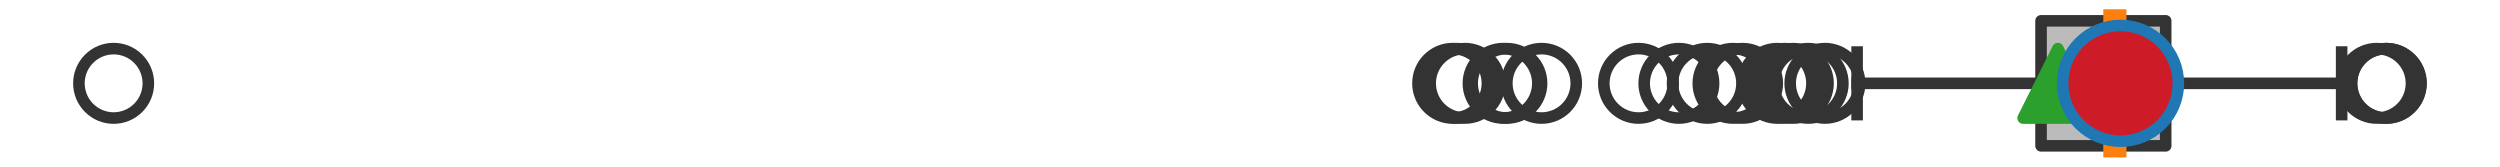 <?xml version="1.0" encoding="utf-8" standalone="no"?>
<!DOCTYPE svg PUBLIC "-//W3C//DTD SVG 1.1//EN"
  "http://www.w3.org/Graphics/SVG/1.1/DTD/svg11.dtd">
<svg xmlns:xlink="http://www.w3.org/1999/xlink" width="216pt" height="14.4pt" viewBox="0 0 216 14.4" xmlns="http://www.w3.org/2000/svg" version="1.1">
 <defs>
  <style type="text/css">*{stroke-linejoin: round; stroke-linecap: butt}</style>
 </defs>
 <g id="figure_1">
  <g id="patch_1">
   <path d="M 0 14.4 
L 216 14.4 
L 216 0 
L 0 0 
z
" style="fill: #ffffff"/>
  </g>
  <g id="axes_1">
   <g id="patch_2">
    <path d="M 176.346 12.6 
L 176.346 1.8 
L 187.115 1.8 
L 187.115 12.6 
L 176.346 12.6 
z
" clip-path="url(#p860d2fddb1)" style="fill: #bbbbbb; stroke: #333333; stroke-linejoin: miter"/>
   </g>
   <g id="line2d_1">
    <path d="M 176.346 7.2 
L 160.454 7.2 
" clip-path="url(#p860d2fddb1)" style="fill: none; stroke: #333333; stroke-linecap: square"/>
   </g>
   <g id="line2d_2">
    <path d="M 187.115 7.2 
L 202.318 7.2 
" clip-path="url(#p860d2fddb1)" style="fill: none; stroke: #333333; stroke-linecap: square"/>
   </g>
   <g id="line2d_3">
    <path d="M 160.454 9.9 
L 160.454 4.5 
" clip-path="url(#p860d2fddb1)" style="fill: none; stroke: #333333; stroke-linecap: square"/>
   </g>
   <g id="line2d_4">
    <path d="M 202.318 9.9 
L 202.318 4.5 
" clip-path="url(#p860d2fddb1)" style="fill: none; stroke: #333333; stroke-linecap: square"/>
   </g>
   <g id="line2d_5">
    <defs>
     <path id="mc8d9a69f12" d="M 0 3 
C 0.796 3 1.559 2.684 2.121 2.121 
C 2.684 1.559 3 0.796 3 0 
C 3 -0.796 2.684 -1.559 2.121 -2.121 
C 1.559 -2.684 0.796 -3 0 -3 
C -0.796 -3 -1.559 -2.684 -2.121 -2.121 
C -2.684 -1.559 -3 -0.796 -3 0 
C -3 0.796 -2.684 1.559 -2.121 2.121 
C -1.559 2.684 -0.796 3 0 3 
z
" style="stroke: #333333"/>
    </defs>
    <g clip-path="url(#p860d2fddb1)">
     <use xlink:href="#mc8d9a69f12" x="147.506" y="7.2" style="fill-opacity: 0; stroke: #333333"/>
     <use xlink:href="#mc8d9a69f12" x="141.568" y="7.2" style="fill-opacity: 0; stroke: #333333"/>
     <use xlink:href="#mc8d9a69f12" x="157.672" y="7.2" style="fill-opacity: 0; stroke: #333333"/>
     <use xlink:href="#mc8d9a69f12" x="154.209" y="7.2" style="fill-opacity: 0; stroke: #333333"/>
     <use xlink:href="#mc8d9a69f12" x="126.567" y="7.2" style="fill-opacity: 0; stroke: #333333"/>
     <use xlink:href="#mc8d9a69f12" x="154.943" y="7.2" style="fill-opacity: 0; stroke: #333333"/>
     <use xlink:href="#mc8d9a69f12" x="130.195" y="7.2" style="fill-opacity: 0; stroke: #333333"/>
     <use xlink:href="#mc8d9a69f12" x="156.226" y="7.2" style="fill-opacity: 0; stroke: #333333"/>
     <use xlink:href="#mc8d9a69f12" x="133.19" y="7.2" style="fill-opacity: 0; stroke: #333333"/>
     <use xlink:href="#mc8d9a69f12" x="153.553" y="7.2" style="fill-opacity: 0; stroke: #333333"/>
     <use xlink:href="#mc8d9a69f12" x="129.869" y="7.2" style="fill-opacity: 0; stroke: #333333"/>
     <use xlink:href="#mc8d9a69f12" x="9.818" y="7.2" style="fill-opacity: 0; stroke: #333333"/>
     <use xlink:href="#mc8d9a69f12" x="150.558" y="7.2" style="fill-opacity: 0; stroke: #333333"/>
     <use xlink:href="#mc8d9a69f12" x="125.889" y="7.2" style="fill-opacity: 0; stroke: #333333"/>
     <use xlink:href="#mc8d9a69f12" x="149.731" y="7.2" style="fill-opacity: 0; stroke: #333333"/>
     <use xlink:href="#mc8d9a69f12" x="145.056" y="7.2" style="fill-opacity: 0; stroke: #333333"/>
     <use xlink:href="#mc8d9a69f12" x="125.512" y="7.2" style="fill-opacity: 0; stroke: #333333"/>
     <use xlink:href="#mc8d9a69f12" x="206.158" y="7.2" style="fill-opacity: 0; stroke: #333333"/>
     <use xlink:href="#mc8d9a69f12" x="206.182" y="7.2" style="fill-opacity: 0; stroke: #333333"/>
     <use xlink:href="#mc8d9a69f12" x="205.351" y="7.2" style="fill-opacity: 0; stroke: #333333"/>
    </g>
   </g>
   <g id="line2d_6">
    <path d="M 182.725 12.6 
L 182.725 1.8 
" clip-path="url(#p860d2fddb1)" style="fill: none; stroke: #ff7f0e; stroke-width: 2; stroke-linecap: square"/>
   </g>
   <g id="line2d_7">
    <defs>
     <path id="m7813e141f7" d="M 0 -3 
L -3 3 
L 3 3 
z
" style="stroke: #2ca02c; stroke-linejoin: miter"/>
    </defs>
    <g clip-path="url(#p860d2fddb1)">
     <use xlink:href="#m7813e141f7" x="177.8" y="7.2" style="fill: #2ca02c; stroke: #2ca02c; stroke-linejoin: miter"/>
    </g>
   </g>
   <g id="line2d_8">
    <defs>
     <path id="m3e6b3a6844" d="M 0 5 
C 1.326 5 2.598 4.473 3.536 3.536 
C 4.473 2.598 5 1.326 5 0 
C 5 -1.326 4.473 -2.598 3.536 -3.536 
C 2.598 -4.473 1.326 -5 0 -5 
C -1.326 -5 -2.598 -4.473 -3.536 -3.536 
C -4.473 -2.598 -5 -1.326 -5 0 
C -5 1.326 -4.473 2.598 -3.536 3.536 
C -2.598 4.473 -1.326 5 0 5 
z
" style="stroke: #1f77b4"/>
    </defs>
    <g clip-path="url(#p860d2fddb1)">
     <use xlink:href="#m3e6b3a6844" x="183.21" y="7.2" style="fill: #ce1b28; stroke: #1f77b4"/>
    </g>
   </g>
  </g>
 </g>
 <defs>
  <clipPath id="p860d2fddb1">
   <rect x="0" y="-28.8" width="216" height="72"/>
  </clipPath>
 </defs>
</svg>
